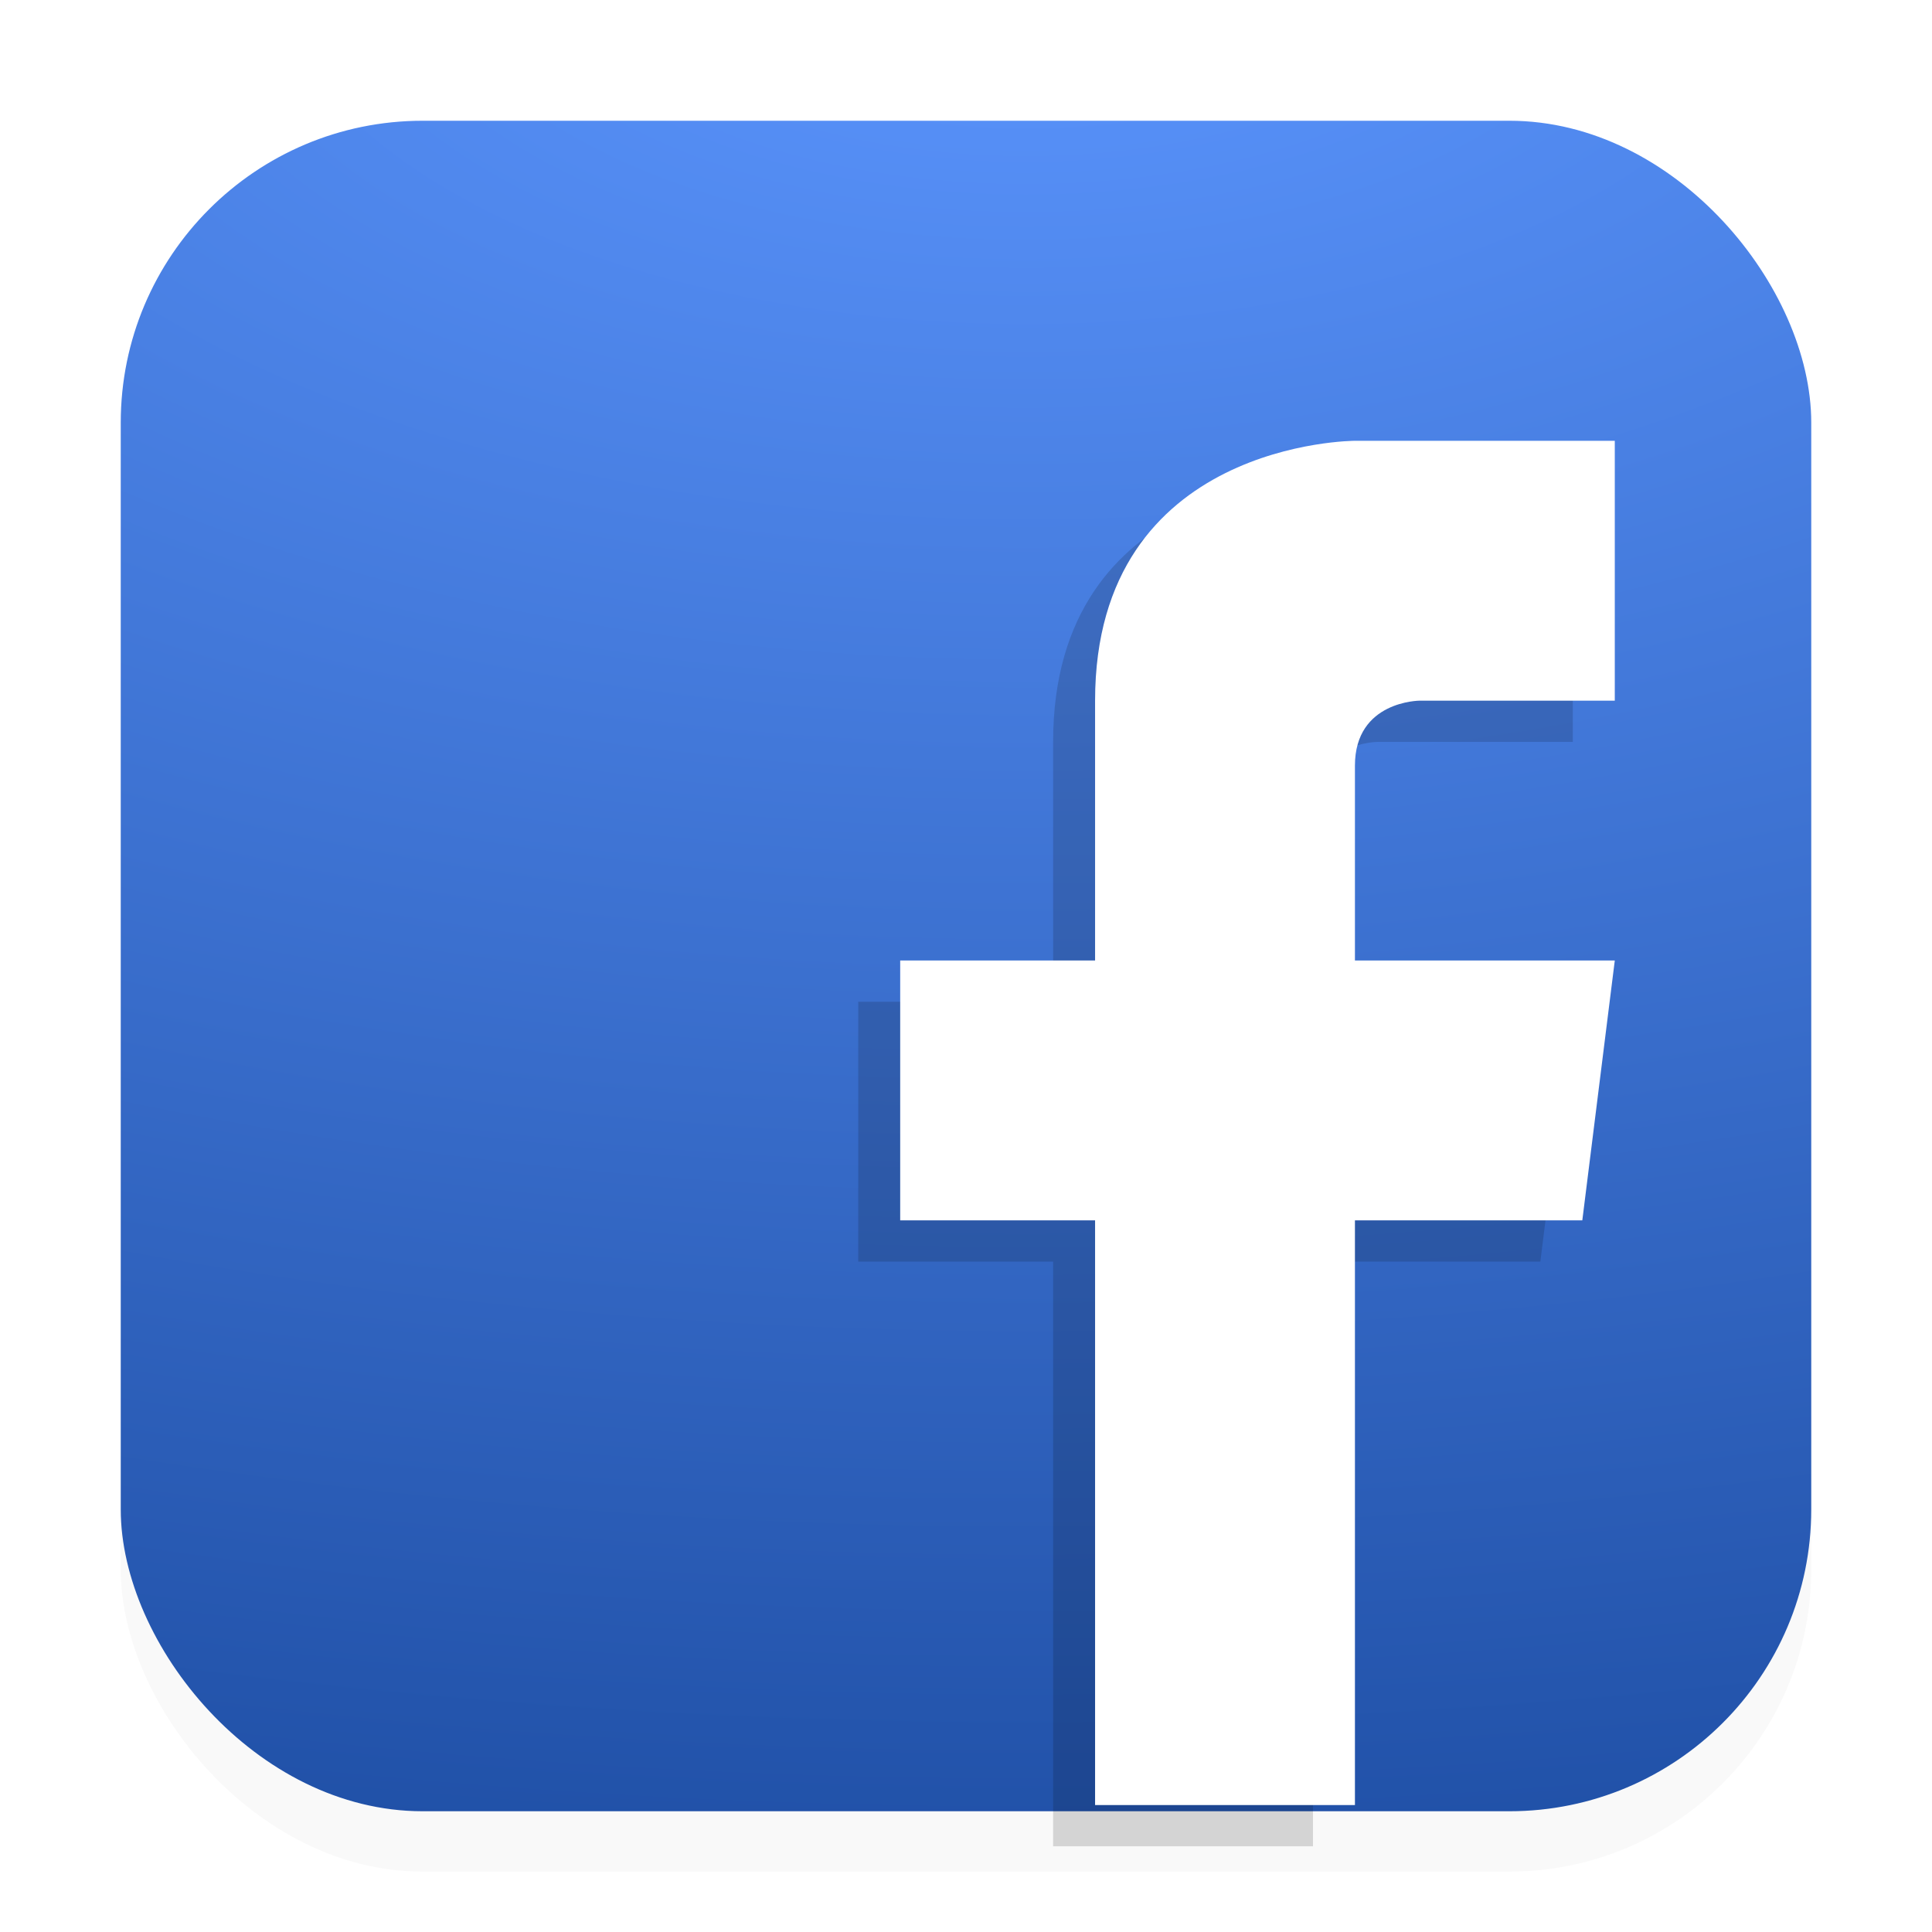 <svg width="32" height="32" enable-background="new" version="1.0" xmlns="http://www.w3.org/2000/svg"><defs><filter id="a" x="-.048" y="-.048" width="1.096" height="1.096" color-interpolation-filters="sRGB"><feGaussianBlur stdDeviation=".56"/></filter><filter id="c" x="-.07" y="-.037" width="1.14" height="1.073" color-interpolation-filters="sRGB"><feGaussianBlur stdDeviation="1.28"/></filter><radialGradient id="b" cx="10.255" cy="9.909" r="12.672" fx="9.725" gradientTransform="matrix(0 2.525 -4.972 0 66.264 -25.898)" gradientUnits="userSpaceOnUse"><stop stop-color="#5c96ff" offset="0"/><stop stop-color="#1e4ea4" offset="1"/></radialGradient></defs><rect x="2" y="3" width="28" height="28" rx="5" ry="5" color="#000" enable-background="accumulate" filter="url(#a)" opacity=".15"/><rect x="2" y="2" width="28" height="28" rx="5" ry="5" color="#000" enable-background="accumulate" fill="url(#b)"/><g transform="translate(-1.925 -46.892) scale(.269)" filter="url(#c)" opacity=".15"><path d="M88 364s-16 0-16 16v16H60v16h12v36h16v-36h14l2-16H88v-12c0-4 4-4 4-4h12v-16z" color="#000" style="text-decoration-line:none;text-indent:0;text-transform:none" transform="translate(0 -160)"/></g><path d="M88 364s-16 0-16 16v16H60v16h12v36h16v-36h14l2-16H88v-12c0-4 4-4 4-4h12v-16z" color="#000" fill="#fff" style="text-decoration-line:none;text-indent:0;text-transform:none" transform="translate(-1.23 -90.615) scale(.269)"/></svg>
